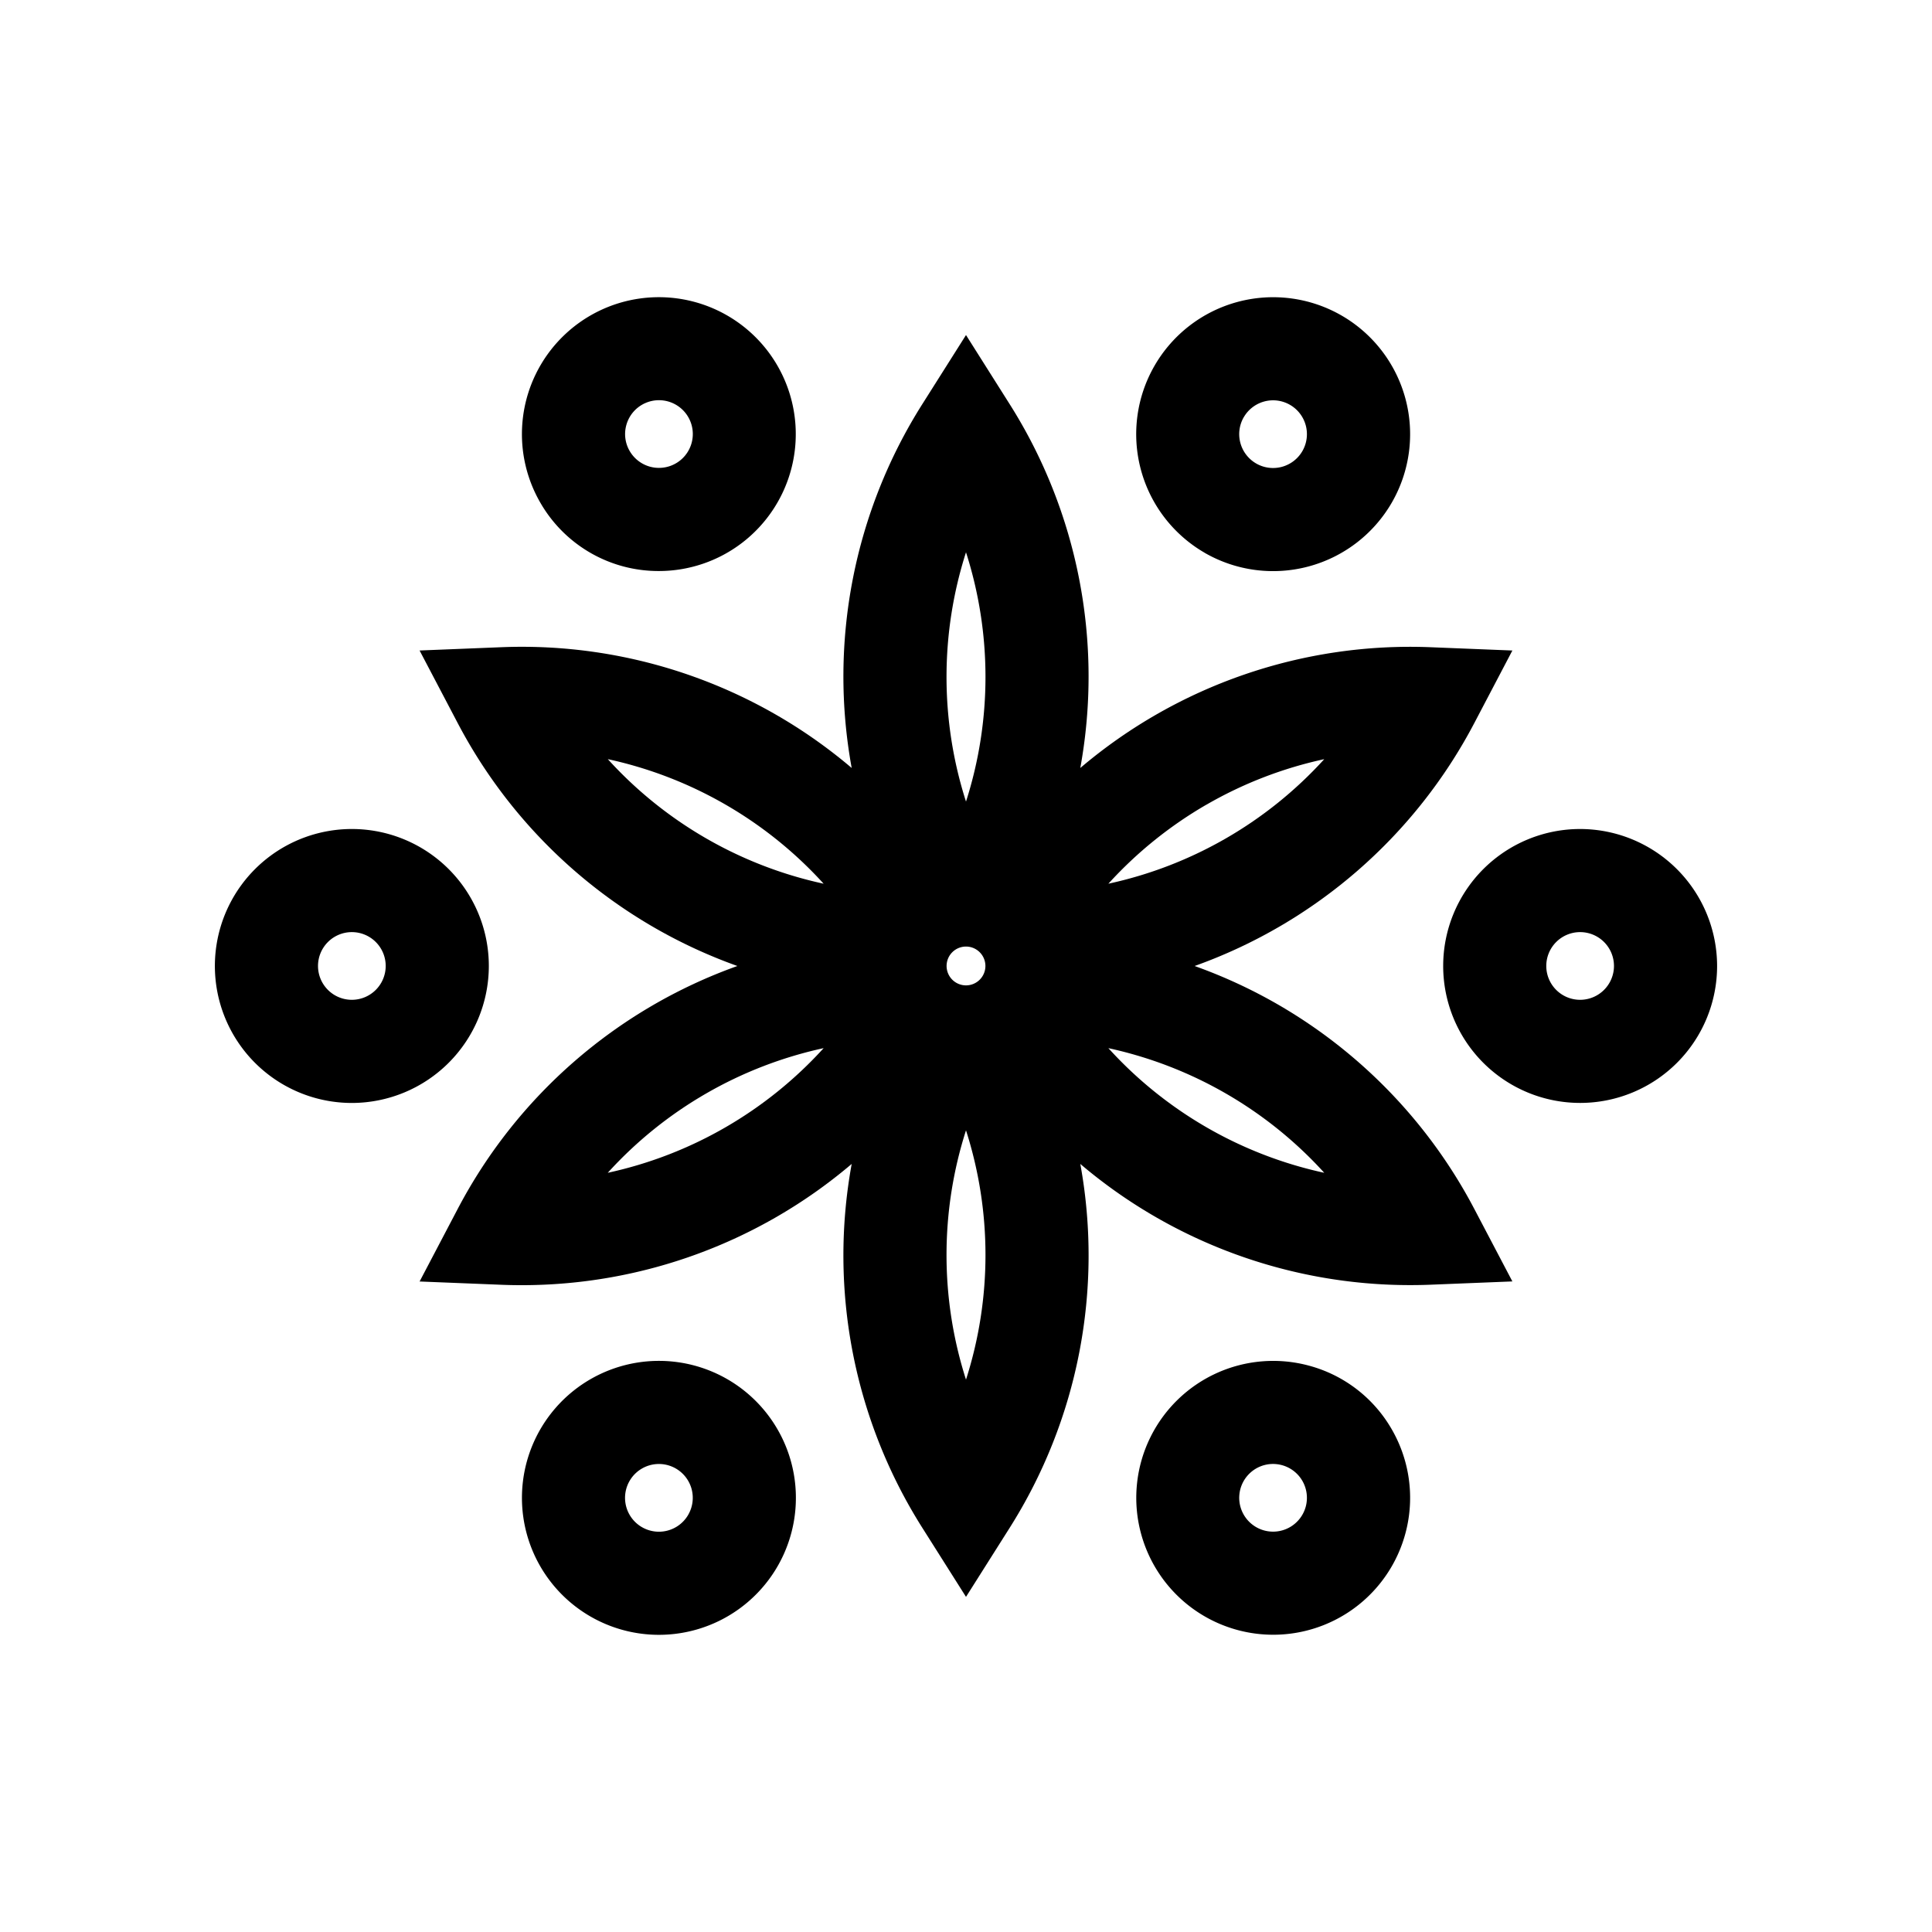 <svg id="Layer_1" data-name="Layer 1" xmlns="http://www.w3.org/2000/svg" viewBox="0 0 1080 1080"><path d="M714.16,561.4A285.33,285.33,0,0,0,667.8,540,284.63,284.63,0,0,0,824.25,404l21.18-40.36-45.54-1.83a284.78,284.78,0,0,0-196,67.5,284.78,284.78,0,0,0-39.54-203.48L540,187.29l-24.36,38.53A284.78,284.78,0,0,0,476.1,429.3a284.78,284.78,0,0,0-196-67.5l-45.55,1.83L255.75,404A284.74,284.74,0,0,0,412.21,540,284.74,284.74,0,0,0,255.75,676l-21.19,40.36,45.55,1.83c3.85.16,7.69.23,11.53.23A284.74,284.74,0,0,0,476.1,650.65a284.8,284.8,0,0,0,39.54,203.49L540,892.66l24.36-38.52A284.8,284.8,0,0,0,603.9,650.65a284.74,284.74,0,0,0,184.46,67.73c3.84,0,7.69-.07,11.53-.23l45.54-1.83L824.25,676A285.12,285.12,0,0,0,714.16,561.4ZM550.85,540A10.85,10.85,0,1,1,540,529.13,10.86,10.86,0,0,1,550.85,540Zm123.6-90.2a228,228,0,0,1,65.81-25.42A228.36,228.36,0,0,1,619.59,494,229,229,0,0,1,674.45,449.78ZM540,308.74a228.34,228.34,0,0,1,0,139.35,228.34,228.34,0,0,1,0-139.35ZM339.74,424.36A228.36,228.36,0,0,1,460.42,494a228.34,228.34,0,0,1-120.68-69.67Zm65.81,205.81a228,228,0,0,1-65.81,25.43,228.44,228.44,0,0,1,120.68-69.68A228.74,228.74,0,0,1,405.55,630.17ZM540,771.22a228.34,228.34,0,0,1,0-139.35,228.34,228.34,0,0,1,0,139.35ZM674.45,630.17a228.49,228.49,0,0,1-54.86-44.25A228.46,228.46,0,0,1,740.26,655.6,228.31,228.31,0,0,1,674.45,630.17Z"/><path d="M673.37,309A76.62,76.62,0,0,0,778,281h0a76.56,76.56,0,1,0-104.59,28Zm21.9-75.76a18.92,18.92,0,1,1,6.92,25.84A18.94,18.94,0,0,1,695.27,233.21Z"/><path d="M883.31,463.42A76.56,76.56,0,1,0,959.87,540,76.65,76.65,0,0,0,883.31,463.42Zm0,95.48A18.92,18.92,0,1,1,902.22,540,18.94,18.94,0,0,1,883.31,558.9Z"/><path d="M731.47,763.34A76.54,76.54,0,1,0,778,799,76.07,76.07,0,0,0,731.47,763.34Zm-1.54,78.84a18.92,18.92,0,1,1-18.31-23.82,19.35,19.35,0,0,1,4.93.65,18.92,18.92,0,0,1,13.38,23.17Z"/><path d="M406.63,771a76.57,76.57,0,1,0,35.67,46.49A76.64,76.64,0,0,0,406.63,771Zm-21.9,75.77a18.93,18.93,0,1,1,1.89-14.36A18.93,18.93,0,0,1,384.73,846.75Z"/><path d="M273.26,540a76.57,76.57,0,1,0-76.56,76.56A76.65,76.65,0,0,0,273.26,540ZM196.7,558.9A18.92,18.92,0,1,1,215.61,540,18.94,18.94,0,0,1,196.7,558.9Z"/><path d="M368.48,319.21A76.54,76.54,0,1,0,302.05,281,76.15,76.15,0,0,0,368.48,319.21Zm-18.4-81.44A18.92,18.92,0,1,1,352,252.13,18.8,18.8,0,0,1,350.08,237.77Z"/></svg>